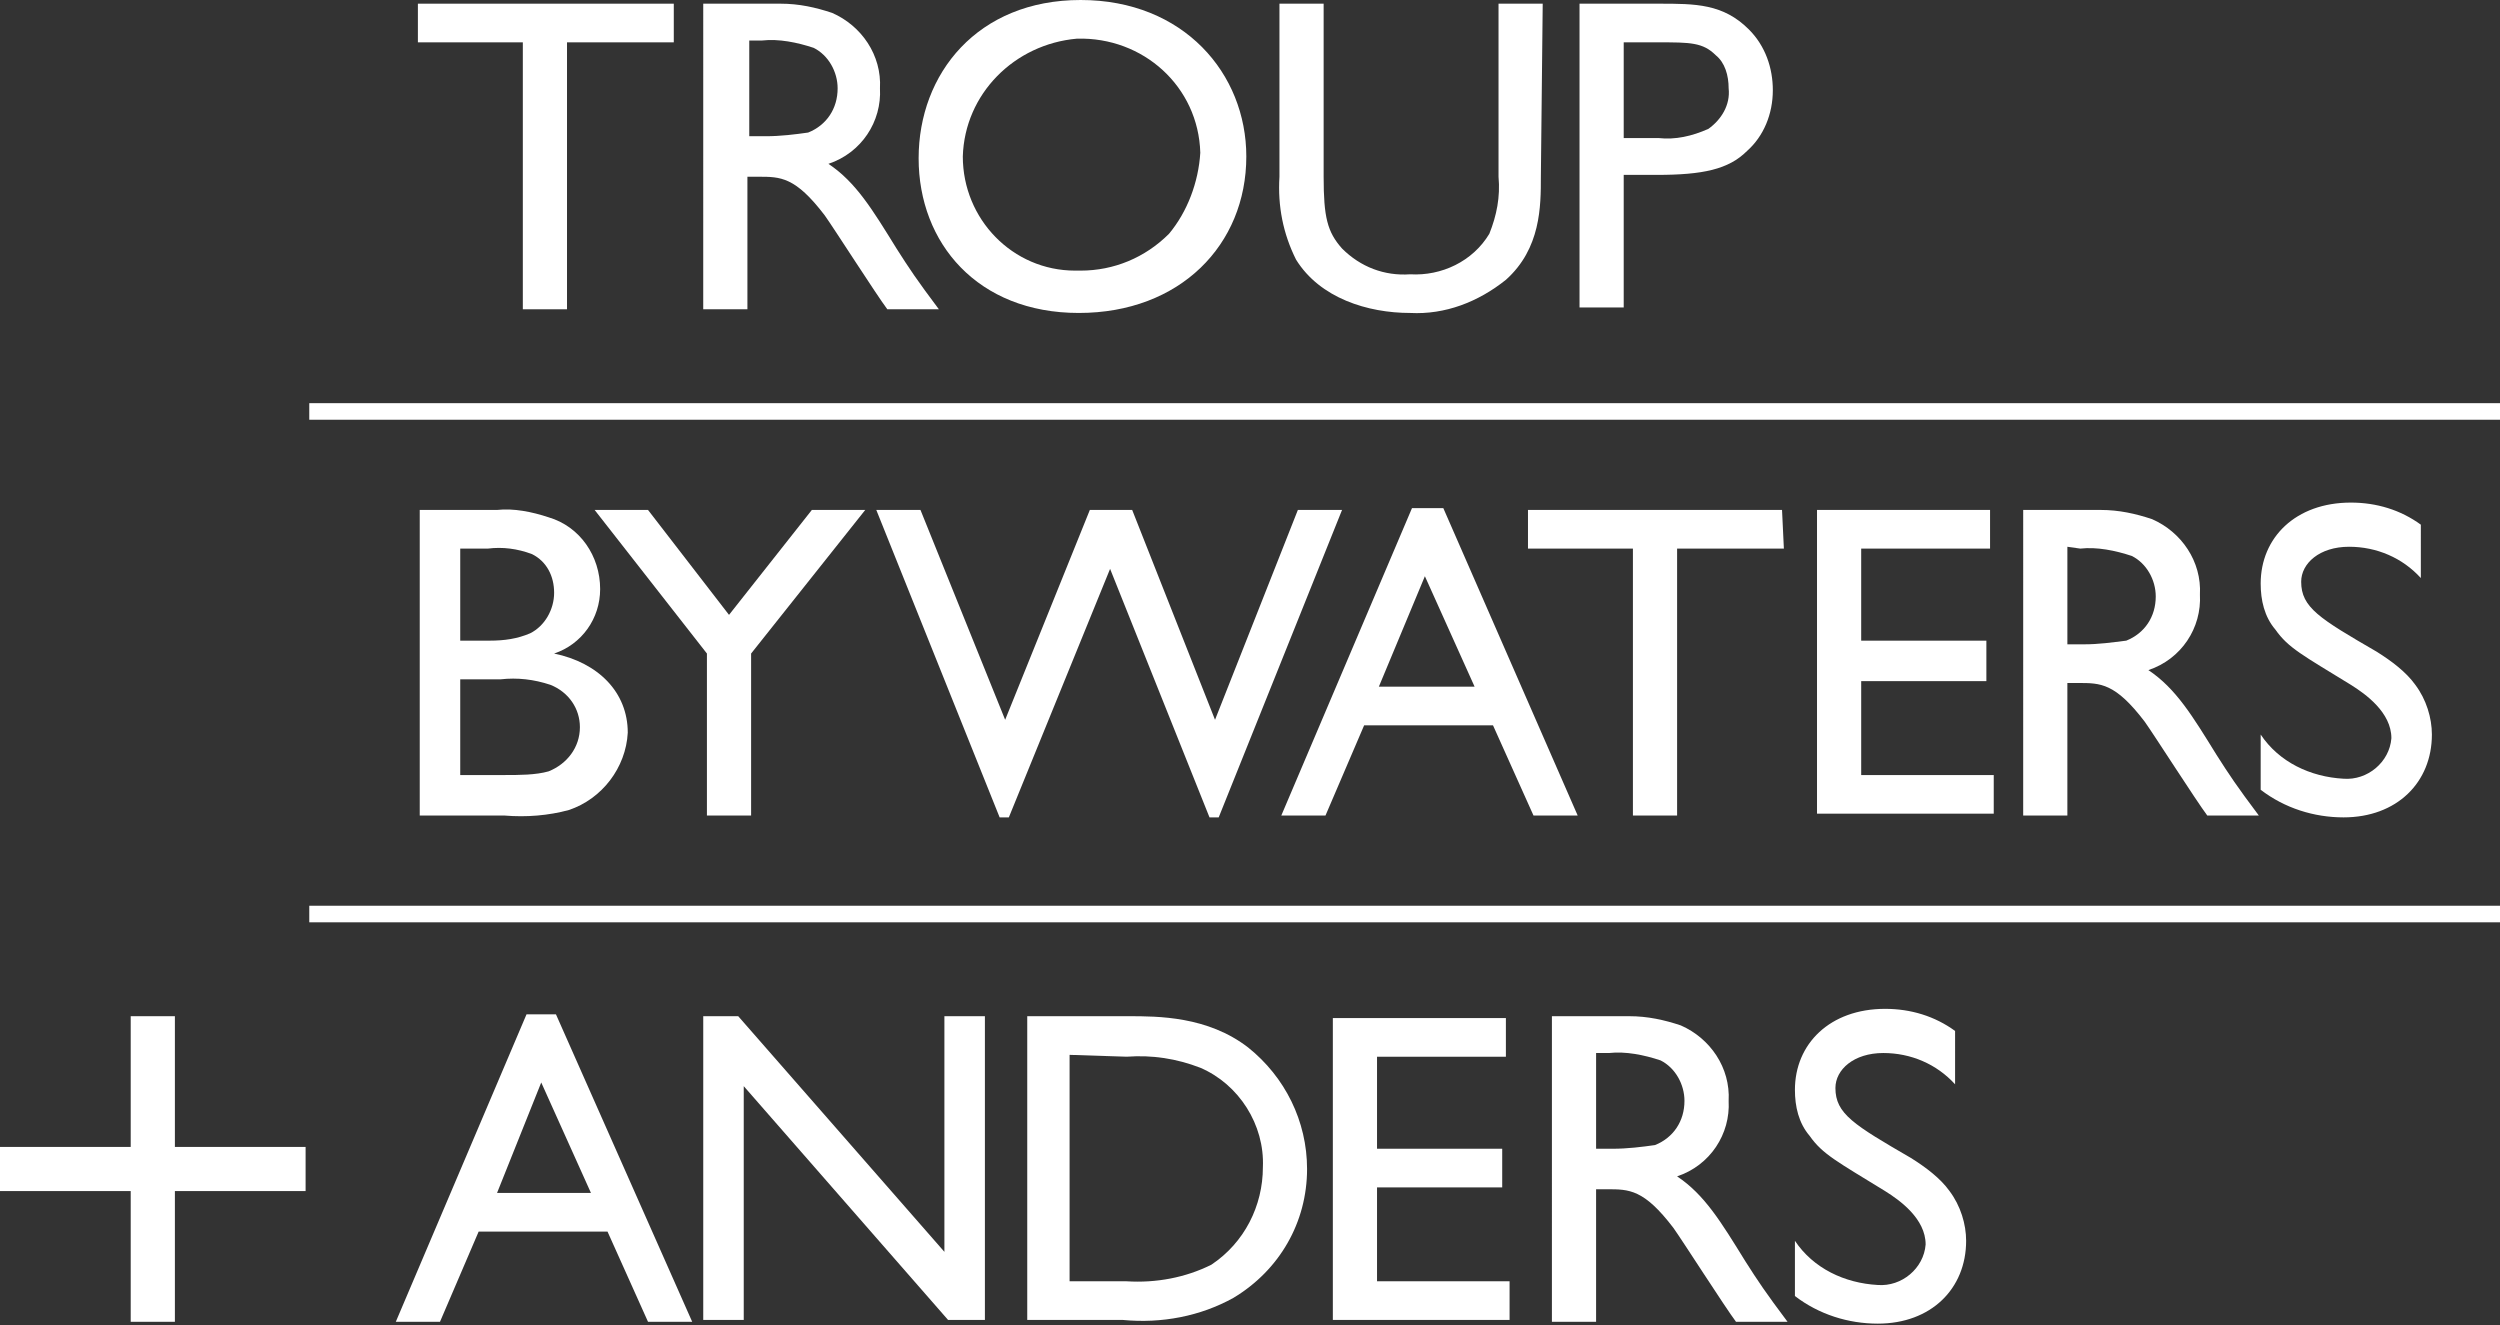 <?xml version="1.0" encoding="utf-8"?>
<!-- Generator: Adobe Illustrator 27.6.1, SVG Export Plug-In . SVG Version: 6.00 Build 0)  -->
<svg version="1.1" id="TB_A_Logo" xmlns="http://www.w3.org/2000/svg" xmlns:xlink="http://www.w3.org/1999/xlink" x="0px" y="0px"
	 viewBox="0 0 135.8 72" style="enable-background:new 0 0 135.8 72;" xml:space="preserve">
<rect x="0" y="0" width="135.8" height="72" fill="#333333" stroke="none"/>
<style type="text/css">
	.st0{fill:#FFFFFF;}
</style>
<g id="TB_A">
	<rect id="Rectangle_1" x="16.8" y="21.9" class="st0" width="119" height="0.9"/>
	<rect id="Rectangle_2" x="16.8" y="49.2" class="st0" width="119" height="0.9"/>
	<path id="Path_1" class="st0" d="M22.7,0.2v2.1h5.7v14.5h2.4V2.3h5.8V0.2H22.7z"/>
	<path id="Path_2" class="st0" d="M40.7,2.2v5.2h0.9c0.8,0,1.6-0.1,2.3-0.2c1-0.4,1.6-1.3,1.6-2.4c0-0.9-0.5-1.8-1.3-2.2
		c-0.9-0.3-1.9-0.5-2.8-0.4L40.7,2.2L40.7,2.2z M42.4,0.2c1,0,1.9,0.2,2.8,0.5c1.6,0.7,2.7,2.3,2.6,4.1c0.1,1.8-1,3.5-2.8,4.1
		c1.5,1,2.4,2.5,3.7,4.6c0.7,1.1,1.1,1.7,2.3,3.3h-2.8c-0.6-0.8-2.9-4.4-3.4-5.1c-1.6-2.1-2.4-2.1-3.6-2.1h-0.6v7.2h-2.4V0.2H42.4
		L42.4,0.2z"/>
	<path id="Path_3" class="st0" d="M52.3,8.5c0,3.4,2.7,6.2,6.1,6.2c0.1,0,0.2,0,0.3,0c1.8,0,3.5-0.7,4.8-2c1-1.2,1.6-2.8,1.7-4.4
		c-0.1-3.6-3.1-6.3-6.7-6.2C55.1,2.4,52.4,5.1,52.3,8.5 M67.7,8.5c0,4.8-3.6,8.5-9.1,8.5s-8.7-3.8-8.7-8.4S53.1,0,58.7,0
		S67.7,4,67.7,8.5"/>
	<path id="Path_4" class="st0" d="M83.7,9.6c0,1.6,0,3.9-1.9,5.6c-1.5,1.2-3.3,1.9-5.2,1.8c-2.3,0-4.9-0.8-6.2-2.9
		c-0.7-1.4-1-2.9-0.9-4.5V0.2h2.4v9.4c0,2.2,0.2,3,1,3.9c1,1,2.3,1.5,3.7,1.4c1.7,0.1,3.4-0.7,4.3-2.2c0.4-1,0.6-2,0.5-3.1V0.2h2.4
		L83.7,9.6L83.7,9.6z"/>
	<path id="Path_5" class="st0" d="M88.2,2.3v5.2h1.9C91,7.6,91.9,7.4,92.8,7c0.7-0.5,1.2-1.3,1.1-2.2c0-0.7-0.2-1.4-0.7-1.8
		c-0.7-0.7-1.4-0.7-3.1-0.7L88.2,2.3L88.2,2.3z M90.1,0.2c2,0,3.5,0,4.9,1.4c0.9,0.9,1.3,2.1,1.3,3.3c0,1.3-0.5,2.5-1.4,3.3
		c-1,1-2.4,1.3-4.9,1.3h-1.8v7.2h-2.4V0.2H90.1L90.1,0.2z"/>
	<path id="Path_6" class="st0" d="M25,36.9v5.2h2.4c0.8,0,1.7,0,2.4-0.2c1-0.4,1.7-1.3,1.7-2.4c0-1-0.6-1.9-1.6-2.3
		c-0.9-0.3-1.8-0.4-2.7-0.3H25L25,36.9z M25,29.8v5h1.6c0.8,0,1.5-0.1,2.2-0.4c0.8-0.4,1.3-1.3,1.3-2.2c0-0.9-0.4-1.7-1.2-2.1
		c-0.8-0.3-1.6-0.4-2.4-0.3L25,29.8z M27,27.7c0.9-0.1,1.9,0.1,2.8,0.4c1.7,0.5,2.8,2.1,2.8,3.9c0,1.6-1,3-2.5,3.5
		c2.4,0.5,4,2.1,4,4.3c-0.1,1.9-1.4,3.6-3.2,4.2c-1.1,0.3-2.3,0.4-3.5,0.3h-4.6V27.7H27z"/>
	<path id="Path_7" class="st0" d="M40.8,35.5v8.8h-2.4v-8.8l-6.1-7.8h2.9l4.4,5.7l4.5-5.7H47L40.8,35.5z"/>
	<path id="Path_8" class="st0" d="M66.2,44.4h-0.5l-5.4-13.5l-5.5,13.5h-0.5l-6.7-16.7H50l4.6,11.4l4.6-11.4h2.3L66,39.1l4.5-11.4
		h2.4L66.2,44.4z"/>
	<path id="Path_9" class="st0" d="M80.1,37.3l-2.7-6l-2.5,6H80.1z M85.7,44.3h-2.4l-2.2-4.9h-7L72,44.3h-2.4l7.1-16.7h1.7L85.7,44.3
		L85.7,44.3z"/>
	<path id="Path_10" class="st0" d="M96.9,29.8h-5.8v14.5h-2.4V29.8H83v-2.1h13.8L96.9,29.8z"/>
	<path id="Path_11" class="st0" d="M108.1,29.8h-7v5h6.8V37h-6.8v5.1h7.2v2.1h-9.6V27.7h9.4V29.8z"/>
	<path id="Path_12" class="st0" d="M112.3,29.7V35h0.9c0.8,0,1.5-0.1,2.3-0.2c1-0.4,1.6-1.3,1.6-2.4c0-0.9-0.5-1.8-1.3-2.2
		c-0.9-0.3-1.9-0.5-2.8-0.4L112.3,29.7L112.3,29.7z M114.1,27.7c1,0,1.9,0.2,2.8,0.5c1.6,0.7,2.7,2.3,2.6,4.1c0.1,1.8-1,3.5-2.8,4.1
		c1.5,1,2.4,2.5,3.7,4.6c0.7,1.1,1.1,1.7,2.3,3.3h-2.8c-0.6-0.8-2.9-4.4-3.4-5.1c-1.6-2.1-2.4-2.1-3.6-2.1h-0.6v7.2h-2.4V27.7H114.1
		L114.1,27.7z"/>
	<path id="Path_13" class="st0" d="M131.5,31.4c-1-1.1-2.4-1.7-3.9-1.7c-1.6,0-2.6,0.9-2.6,1.9c0,1.4,1,2,4.1,3.8
		c0.8,0.5,1.6,1.1,2.1,1.8c0.6,0.8,0.9,1.8,0.9,2.7c0,2.6-1.9,4.5-4.8,4.5c-1.6,0-3.2-0.5-4.5-1.5v-3c1,1.5,2.7,2.3,4.5,2.4
		c1.3,0.1,2.5-0.9,2.6-2.2l0,0c0-1.4-1.4-2.4-2.2-2.9c-2.6-1.6-3.4-2-4.1-3c-0.6-0.7-0.8-1.6-0.8-2.5c0-2.5,1.9-4.4,4.9-4.4
		c1.4,0,2.7,0.4,3.8,1.2L131.5,31.4L131.5,31.4z"/>
	<path id="Path_14" class="st0" d="M29.4,58.8l2.7,6H27L29.4,58.8z M28.6,55.1l-7.1,16.7h2.4l2.1-4.9h7l2.2,4.9h2.4l-7.4-16.7
		C30.2,55.1,28.6,55.1,28.6,55.1z"/>
	<path id="Path_15" class="st0" d="M51.3,55.2V68L40.1,55.2h-1.9v16.5h2.2V59l11.1,12.7h2V55.2H51.3z"/>
	<path id="Path_16" class="st0" d="M58.1,57.3v12.3h3.1c1.6,0.1,3.2-0.2,4.6-0.9c1.8-1.2,2.8-3.2,2.8-5.3c0.1-2.3-1.3-4.5-3.4-5.4
		c-1.3-0.5-2.6-0.7-4-0.6L58.1,57.3L58.1,57.3z M61.3,55.2c1.6,0,4.3,0,6.5,1.7c2,1.6,3.2,4,3.2,6.6c0,2.9-1.5,5.5-4,7
		c-1.8,1-3.9,1.4-6,1.2h-5.2V55.2H61.3z"/>
	<path id="Path_17" class="st0" d="M72.4,55.2v16.5H82v-2.1h-7.2v-5.1h6.8v-2.1h-6.8v-5h7v-2.1h-9.4V55.2z"/>
	<path id="Path_18" class="st0" d="M86.7,57.2v5.2h0.9c0.8,0,1.6-0.1,2.3-0.2c1-0.4,1.6-1.3,1.6-2.4c0-0.9-0.5-1.8-1.3-2.2
		c-0.9-0.3-1.9-0.5-2.8-0.4L86.7,57.2L86.7,57.2z M88.5,55.2c1,0,1.9,0.2,2.8,0.5c1.6,0.7,2.7,2.3,2.6,4.1c0.1,1.8-1,3.5-2.8,4.1
		c1.5,1,2.4,2.5,3.7,4.6c0.7,1.1,1.1,1.7,2.3,3.3h-2.8c-0.6-0.8-2.9-4.4-3.4-5.1c-1.6-2.1-2.4-2.1-3.6-2.1h-0.6v7.2h-2.4V55.2H88.5
		L88.5,55.2z"/>
	<path id="Path_19" class="st0" d="M106.2,58.9c-1-1.1-2.4-1.7-3.9-1.7c-1.6,0-2.6,0.9-2.6,1.9c0,1.4,1,2,4.1,3.8
		c0.8,0.5,1.6,1.1,2.1,1.8c0.6,0.8,0.9,1.8,0.9,2.7c0,2.6-1.9,4.5-4.8,4.5c-1.6,0-3.2-0.5-4.5-1.5v-3c1,1.5,2.7,2.3,4.5,2.4
		c1.3,0.1,2.5-0.9,2.6-2.2l0,0c0-1.4-1.4-2.4-2.2-2.9c-2.6-1.6-3.4-2-4.1-3c-0.6-0.7-0.8-1.6-0.8-2.5c0-2.5,1.9-4.4,4.9-4.4
		c1.4,0,2.7,0.4,3.8,1.2V58.9L106.2,58.9z"/>
	<path id="Path_20" class="st0" d="M7.1,55.2v7.1H0v2.4h7.1v7.1h2.4v-7.1h7.1v-2.4H9.5v-7.1C9.5,55.2,7.1,55.2,7.1,55.2z"/>
</g>
</svg>
